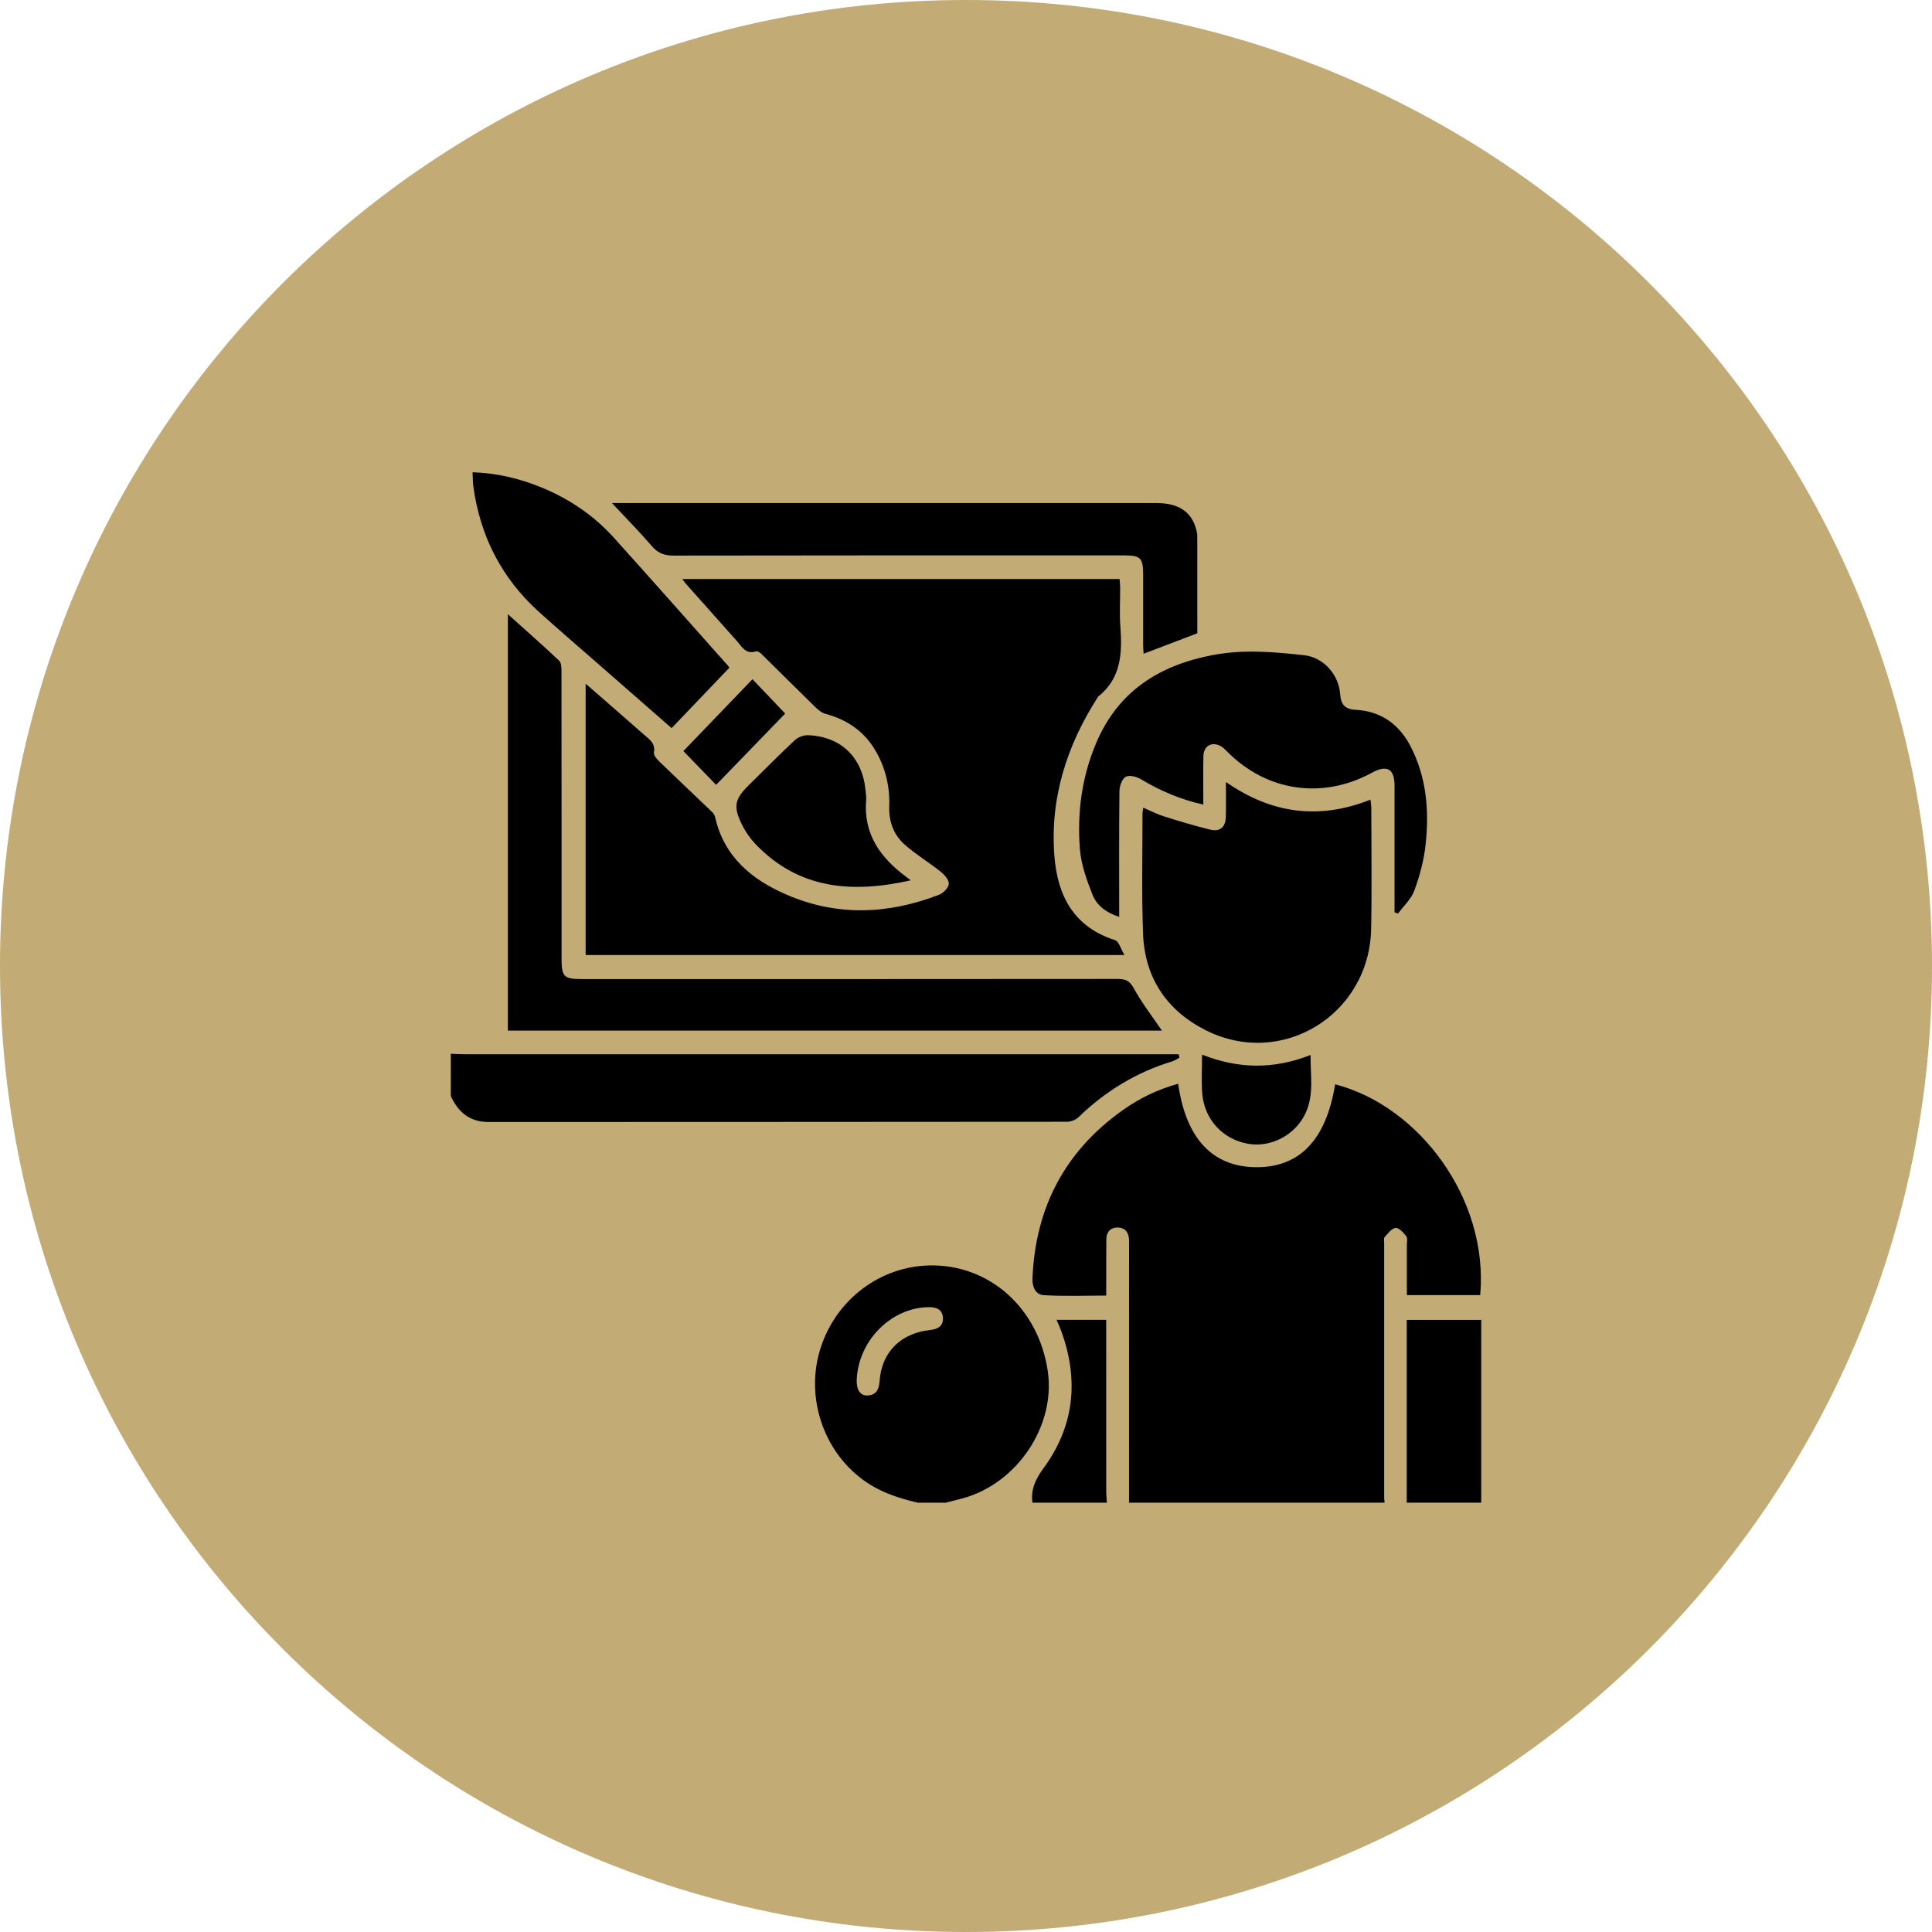 <svg width="90" height="90" viewBox="0 0 90 90" fill="none" xmlns="http://www.w3.org/2000/svg">
<path d="M90 45C90 20.147 69.853 0 45 0C20.147 0 0 20.147 0 45C0 69.853 20.147 90 45 90C69.853 90 90 69.853 90 45Z" fill="#C2AB74"/>
<path d="M52.594 70C52.594 66 52.594 61.999 52.596 57.999C52.596 57.905 52.599 57.812 52.593 57.719C52.572 57.387 52.384 57.181 52.062 57.181C51.738 57.181 51.544 57.387 51.538 57.721C51.53 58.393 51.533 59.065 51.532 59.737C51.532 59.921 51.532 60.105 51.532 60.353C50.525 60.353 49.561 60.393 48.603 60.332C48.252 60.309 48.079 59.956 48.096 59.558C48.23 56.269 49.597 53.641 52.285 51.727C53.074 51.165 53.938 50.743 54.884 50.486C55.246 53.044 56.487 54.36 58.517 54.373C60.546 54.385 61.777 53.093 62.196 50.512C66.112 51.521 69.352 55.859 68.954 60.332H65.537C65.537 59.551 65.537 58.776 65.537 58.001C65.537 57.86 65.58 57.679 65.51 57.589C65.378 57.421 65.166 57.186 65.011 57.203C64.826 57.221 64.652 57.465 64.499 57.632C64.45 57.686 64.48 57.813 64.48 57.907C64.48 61.86 64.48 65.814 64.48 69.767C64.48 69.845 64.494 69.922 64.501 70H52.596H52.594Z" fill="black"/>
<path d="M21 49.088C21.203 49.095 21.404 49.11 21.607 49.11C32.514 49.11 43.419 49.11 54.325 49.11H54.906L54.943 49.267C54.837 49.325 54.738 49.402 54.627 49.436C52.95 49.942 51.5 50.824 50.242 52.042C50.114 52.166 49.893 52.255 49.715 52.256C40.731 52.266 31.747 52.263 22.763 52.268C21.884 52.268 21.347 51.814 21.001 51.058C21.001 50.402 21.001 49.745 21.001 49.089L21 49.088Z" fill="black"/>
<path d="M42.75 70C41.771 69.776 40.843 69.453 40.038 68.811C38.258 67.392 37.516 64.923 38.245 62.737C38.986 60.511 41.012 58.994 43.305 58.949C46.092 58.894 48.377 60.937 48.809 63.871C49.186 66.425 47.374 69.124 44.827 69.803C44.572 69.871 44.317 69.935 44.061 70H42.749H42.75ZM39.908 64.27C39.888 64.734 40.076 65.026 40.419 65.007C40.826 64.986 40.948 64.714 40.974 64.338C41.067 62.995 41.949 62.104 43.336 61.956C43.706 61.916 43.947 61.76 43.925 61.384C43.901 61.005 43.629 60.888 43.265 60.892C41.516 60.912 39.99 62.441 39.91 64.269L39.908 64.27Z" fill="black"/>
<path d="M65.532 70V61.486H69.001V70H65.532Z" fill="black"/>
<path d="M48.094 70C48.013 69.38 48.237 68.904 48.614 68.39C50.043 66.445 50.264 64.3 49.449 62.039C49.387 61.865 49.308 61.697 49.219 61.483H51.531V62.034C51.531 64.503 51.531 66.972 51.532 69.441C51.532 69.628 51.552 69.815 51.562 70H48.093H48.094Z" fill="black"/>
<path d="M31.789 26.974H52.155C52.165 27.116 52.181 27.253 52.181 27.389C52.183 27.983 52.146 28.579 52.19 29.17C52.282 30.41 52.24 31.592 51.155 32.452C49.694 34.721 48.902 37.184 49.12 39.901C49.269 41.75 50.037 43.19 51.949 43.798C52.118 43.852 52.198 44.182 52.383 44.489H27.281V31.849C27.689 32.203 28.038 32.504 28.383 32.807C28.924 33.28 29.463 33.756 30.005 34.227C30.259 34.448 30.542 34.631 30.463 35.058C30.441 35.181 30.601 35.366 30.718 35.479C31.536 36.27 32.365 37.051 33.185 37.839C33.246 37.898 33.294 37.985 33.313 38.068C33.73 39.907 35.006 40.968 36.636 41.675C38.996 42.697 41.379 42.595 43.744 41.682C43.941 41.606 44.184 41.361 44.199 41.178C44.213 40.998 44.001 40.751 43.826 40.612C43.28 40.175 42.674 39.812 42.15 39.351C41.627 38.889 41.399 38.27 41.424 37.546C41.455 36.625 41.245 35.747 40.77 34.946C40.239 34.051 39.447 33.52 38.45 33.253C38.27 33.204 38.101 33.057 37.961 32.921C37.123 32.103 36.295 31.273 35.459 30.453C35.398 30.393 35.278 30.324 35.212 30.344C34.733 30.496 34.556 30.119 34.319 29.853C33.527 28.967 32.739 28.079 31.95 27.192C31.902 27.14 31.864 27.078 31.786 26.976L31.789 26.974Z" fill="black"/>
<path d="M23.658 48.012V28.612C24.494 29.363 25.286 30.058 26.051 30.782C26.156 30.883 26.156 31.126 26.156 31.302C26.161 35.754 26.16 40.208 26.16 44.66C26.16 45.496 26.27 45.609 27.096 45.609C35.421 45.609 43.744 45.612 52.069 45.603C52.433 45.603 52.626 45.688 52.818 46.041C53.195 46.731 53.685 47.36 54.126 48.009H23.658V48.012Z" fill="black"/>
<path d="M53.258 37.624C53.595 37.769 53.897 37.928 54.217 38.029C54.93 38.253 55.647 38.469 56.372 38.647C56.833 38.76 57.091 38.532 57.104 38.053C57.118 37.542 57.107 37.031 57.107 36.428C59.237 37.911 61.457 38.201 63.843 37.25C63.858 37.412 63.88 37.531 63.88 37.65C63.881 39.524 63.911 41.399 63.873 43.273C63.789 47.275 59.712 49.778 56.167 47.992C54.354 47.077 53.33 45.556 53.249 43.516C53.177 41.644 53.224 39.768 53.222 37.893C53.222 37.819 53.242 37.745 53.258 37.624Z" fill="black"/>
<path d="M56.052 37.48C54.97 37.237 54.037 36.832 53.148 36.299C52.949 36.18 52.607 36.093 52.44 36.187C52.269 36.283 52.151 36.617 52.148 36.849C52.126 38.785 52.136 40.721 52.136 42.712C51.552 42.524 51.096 42.192 50.895 41.683C50.623 40.998 50.361 40.27 50.305 39.544C50.173 37.864 50.395 36.205 51.054 34.636C52.071 32.208 54.002 30.984 56.511 30.512C57.931 30.245 59.342 30.367 60.754 30.523C61.642 30.621 62.363 31.41 62.43 32.338C62.464 32.817 62.653 33.038 63.142 33.065C64.321 33.127 65.171 33.729 65.707 34.762C66.461 36.215 66.583 37.782 66.407 39.37C66.329 40.089 66.133 40.809 65.884 41.489C65.739 41.885 65.384 42.204 65.124 42.559C65.07 42.538 65.017 42.516 64.963 42.494C64.963 42.332 64.963 42.169 64.963 42.008C64.963 40.211 64.963 38.415 64.963 36.619C64.963 35.807 64.619 35.61 63.899 36.002C61.612 37.246 59.024 36.873 57.19 35.035C57.09 34.936 56.992 34.83 56.873 34.762C56.463 34.529 56.069 34.742 56.059 35.214C56.044 35.947 56.055 36.68 56.055 37.483L56.052 37.48Z" fill="black"/>
<path d="M28.503 23.434C28.76 23.434 28.897 23.434 29.035 23.434C37.313 23.434 45.59 23.434 53.869 23.434C54.903 23.434 55.51 23.84 55.724 24.665C55.748 24.755 55.773 24.847 55.773 24.94C55.775 26.47 55.775 27.999 55.775 29.502C54.936 29.822 54.125 30.13 53.274 30.453C53.268 30.339 53.253 30.195 53.252 30.051C53.249 28.957 53.252 27.864 53.252 26.77C53.252 25.992 53.135 25.872 52.36 25.872C45.363 25.872 38.365 25.868 31.368 25.881C30.939 25.881 30.645 25.767 30.365 25.439C29.797 24.777 29.182 24.157 28.506 23.433L28.503 23.434Z" fill="black"/>
<path d="M33.978 31.103C33.077 32.047 32.194 32.97 31.286 33.919C30.19 32.961 29.125 32.029 28.059 31.096C27.072 30.231 26.074 29.378 25.1 28.499C23.363 26.928 22.361 24.965 22.049 22.648C22.023 22.45 22.027 22.248 22.014 22C23.152 22.038 24.2 22.288 25.213 22.703C26.52 23.236 27.664 24.013 28.608 25.061C30.386 27.035 32.144 29.025 33.909 31.009C33.949 31.053 33.979 31.106 33.978 31.103Z" fill="black"/>
<path d="M42.427 41.009C39.68 41.624 37.234 41.422 35.228 39.356C34.961 39.081 34.728 38.751 34.559 38.406C34.144 37.563 34.224 37.223 34.89 36.567C35.601 35.867 36.302 35.156 37.032 34.475C37.182 34.336 37.441 34.241 37.644 34.249C39.165 34.308 40.166 35.271 40.316 36.787C40.331 36.942 40.363 37.1 40.35 37.253C40.211 38.849 41.009 39.953 42.215 40.849C42.253 40.877 42.289 40.904 42.427 41.008V41.009Z" fill="black"/>
<path d="M55.997 49.129C57.702 49.802 59.344 49.818 61.051 49.145C61.043 50.093 61.217 50.989 60.823 51.845C60.351 52.871 59.209 53.472 58.133 53.28C56.962 53.072 56.105 52.154 56.005 50.938C55.957 50.367 55.997 49.788 55.997 49.129Z" fill="black"/>
<path d="M33.359 36.562C32.811 35.996 32.303 35.471 31.835 34.988C32.901 33.879 33.982 32.754 35.053 31.641C35.599 32.214 36.111 32.752 36.577 33.24C35.574 34.276 34.479 35.405 33.36 36.561L33.359 36.562Z" fill="black"/>
</svg>
